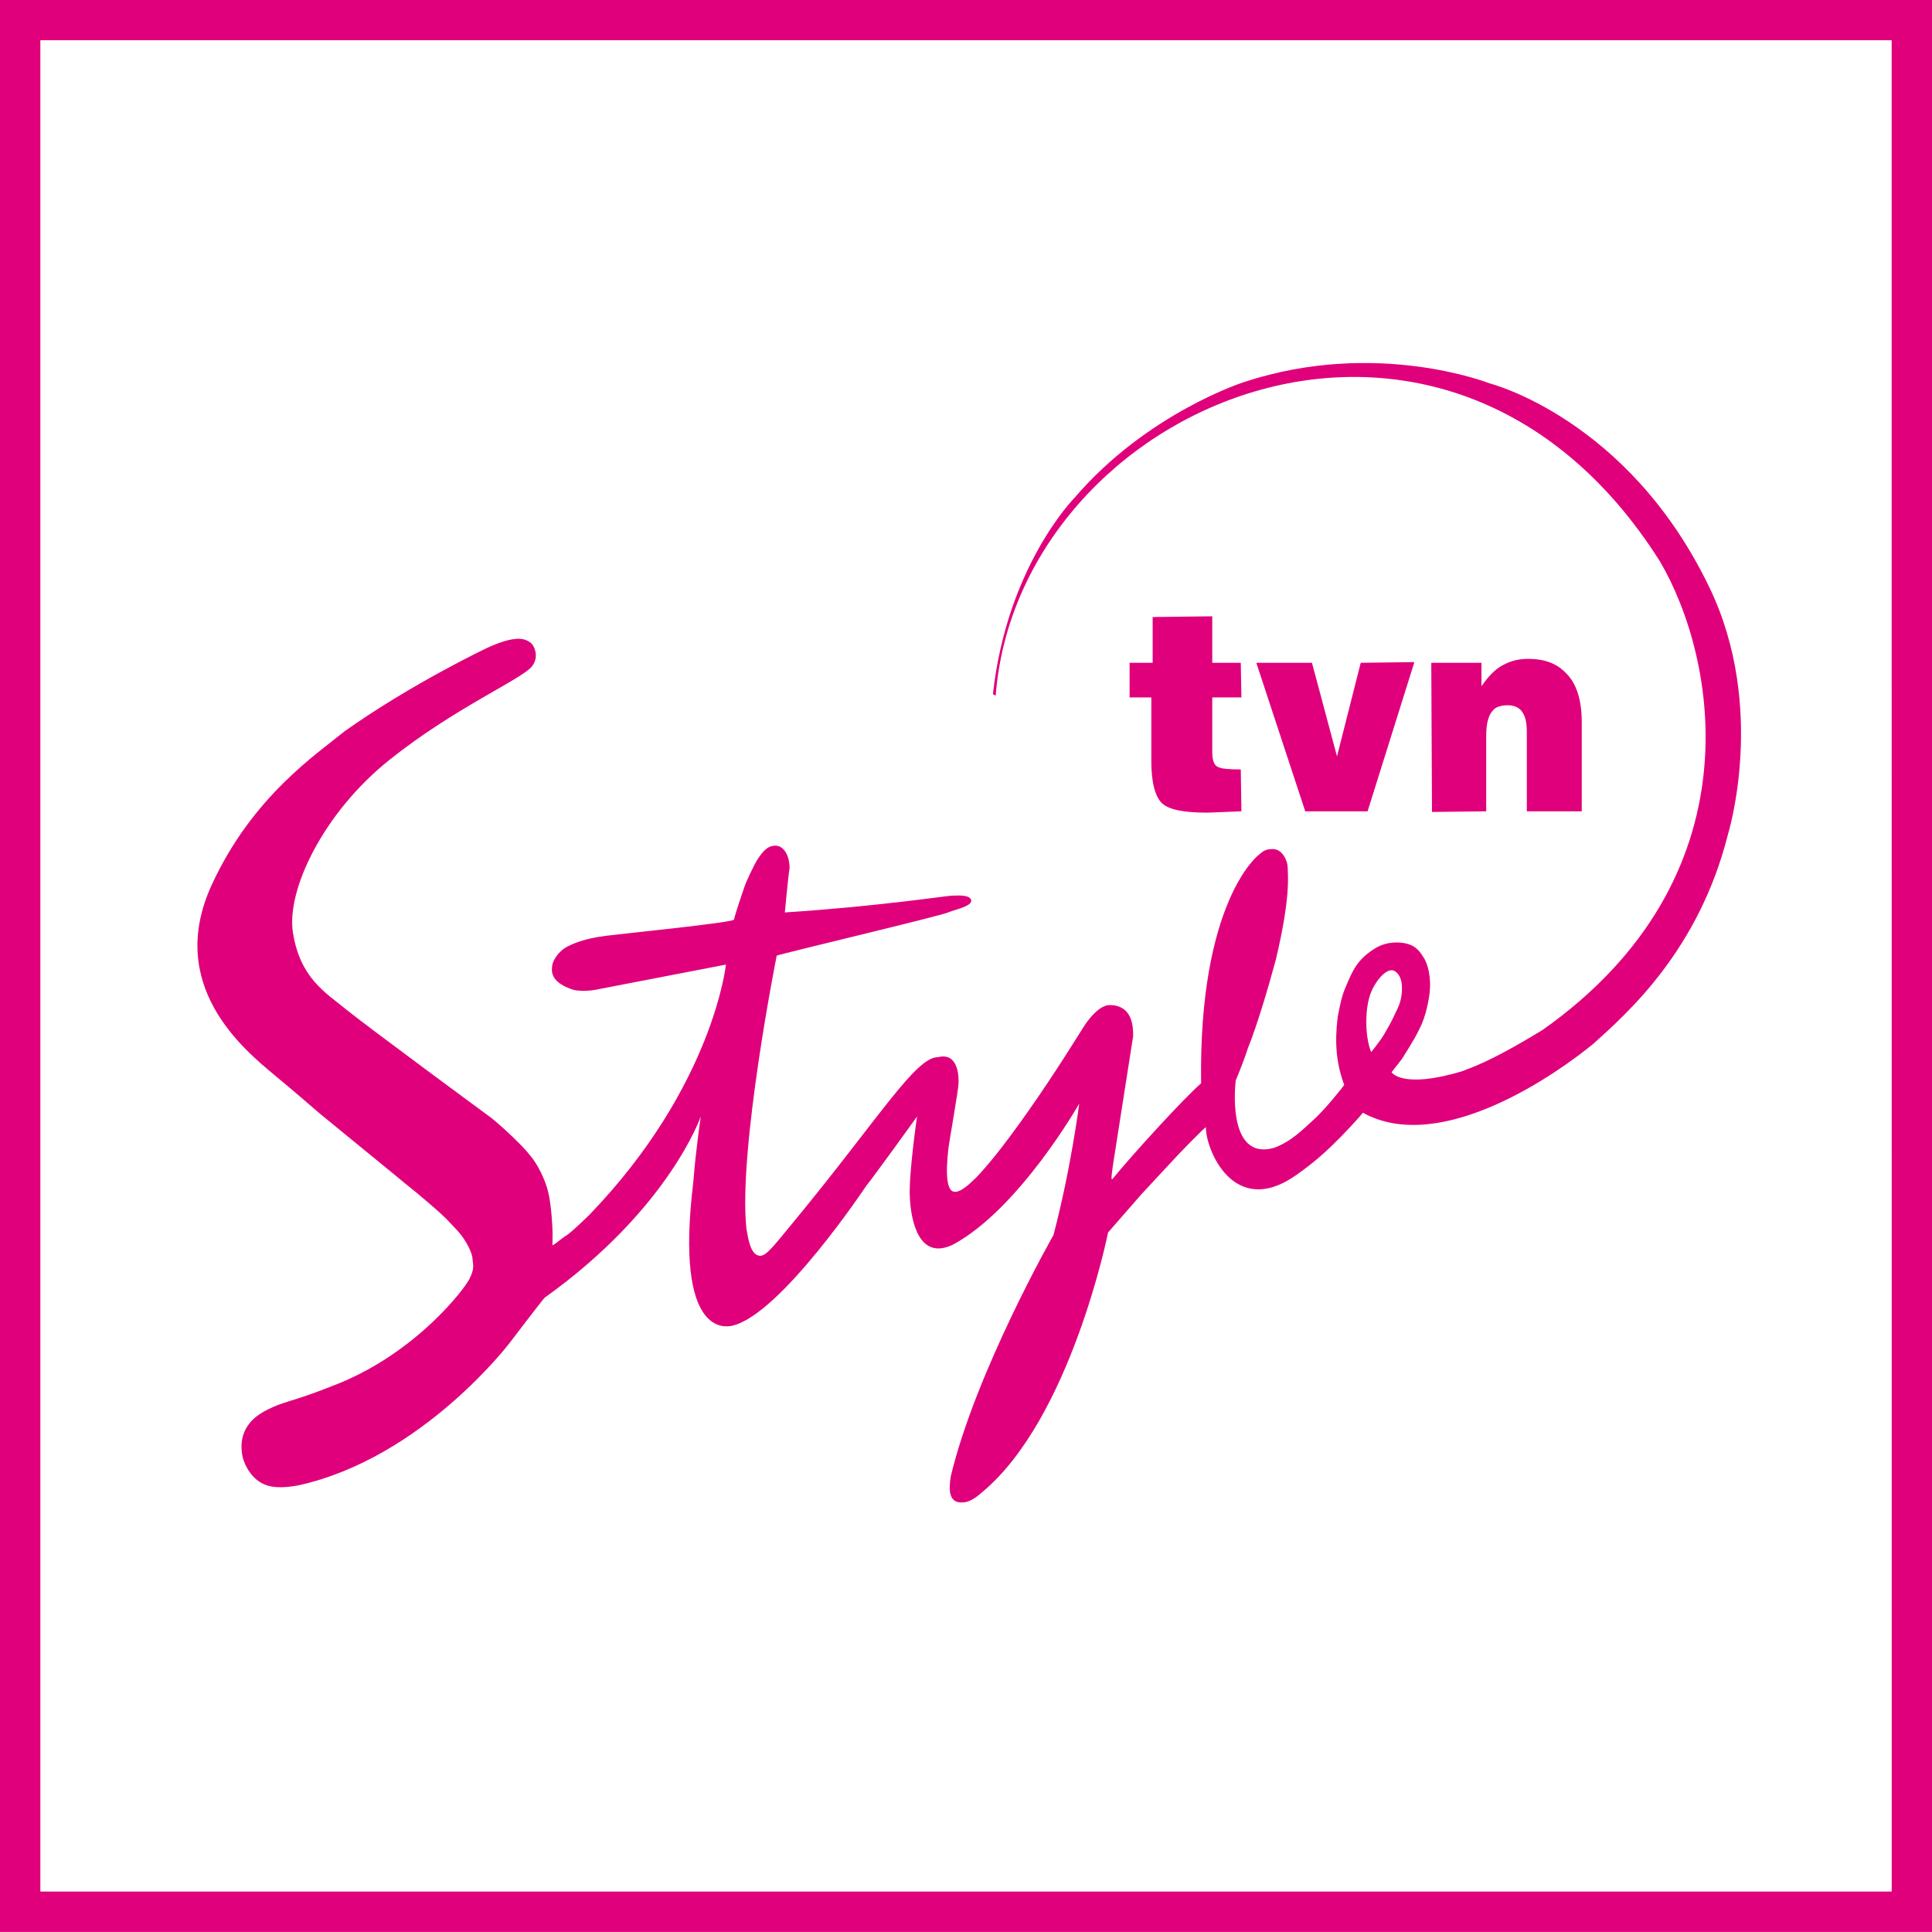 <?xml version="1.0" encoding="UTF-8" standalone="no"?>
<svg xmlns:rdf="http://www.w3.org/1999/02/22-rdf-syntax-ns#" xmlns="http://www.w3.org/2000/svg" height="600" width="600" version="1.1" xmlns:cc="http://creativecommons.org/ns#" xmlns:dc="http://purl.org/dc/elements/1.1/" viewBox="0 0 158.75 158.75">
 <g transform="translate(164.84 150.97)" fill="#e0007b">
  <g fill-rule="evenodd">
   <path d="m-50.75-66.605c-0.344 0.552-0.279 0.656-1.422 2.084 0 0-0.526-1.104-0.37-3.24 0.097-1.143 0.357-1.812 0.74-2.403 0.35-0.552 0.941-1.195 1.441-1.065 0.397 0.117 0.715 0.675 0.715 1.331 0.019 0.734-0.098 1.241-0.37 1.825-0.26 0.546-0.461 0.994-0.734 1.468m0.253 3.74 0.818-1.045s1-1.52 1.481-2.526c0.532-1.026 0.76-2.358 0.838-3.046 0.117-1.111-0.13-2.319-0.546-2.871-0.195-0.318-0.519-0.837-1.227-1.045-0.663-0.201-1.695-0.227-2.624 0.299-1.389 0.824-1.857 1.695-2.331 2.812-0.487 1.097-0.526 1.35-0.825 2.812-0.11 0.974-0.409 3.201 0.526 5.649-0.084 0.15-1.532 1.968-2.48 2.832-0.949 0.857-1.858 1.805-3.254 2.331-4.026 1.169-3.182-5.52-3.182-5.52 0.059-0.162 0.611-1.441 1-2.656 0.747-1.838 1.676-4.974 2.286-7.234 1.26-5.261 0.987-7.034 0.987-7.573 0-0.591-0.416-1.5-1.162-1.558-0.643-0.013-0.857 0.156-1.286 0.539 0 0-4.877 3.825-4.669 18.71-1.435 1.246-5.643 5.851-7.28 7.864-0.175 0.188-0.019-0.734 0.098-1.539l1.597-10.189c0-0.695 0.013-2.553-1.935-2.566-0.721 0.013-1.5 0.845-2.046 1.656-0.389 0.598-2.318 3.767-4.63 7.053-2.318 3.293-3.461 4.591-4.273 5.455-0.26 0.227-1.221 1.279-1.825 1.176-0.876-0.117-0.545-2.845-0.454-3.683 0.136-0.915 0.753-4.422 0.812-5.13 0.045-0.688-0.026-2.656-1.676-2.247-1.877-0.006-4.825 5.007-12.02 13.716-1.271 1.519-2.041 2.597-2.571 2.604-0.88 0.032-1.05-1.689-1.16-2.247-0.68-6.501 2.49-22.411 2.49-22.411 0.17-0.117 13.625-3.3 14.125-3.566 0.5-0.214 1.864-0.474 1.864-0.954-0.059-0.539-1.208-0.41-1.598-0.41s-6.143 0.89-13.721 1.377c0 0 0.28-3.039 0.389-3.63 0-0.987-0.439-1.857-1.169-1.857-0.67 0-1.06 0.539-1.4 1.026-0.33 0.48-1.05 2.039-1.16 2.416-0.12 0.37-0.65 1.857-0.84 2.643-0.33 0.266-9.17 1.149-10.49 1.318-1.83 0.227-2.77 0.662-3.27 0.929-0.74 0.415-1.19 1.208-1.19 1.649-0.05 0.474-0.01 1.292 1.75 1.864 0.98 0.227 2.14-0.065 2.14-0.065l10.4-2.007s-1.05 9.995-11.2 20.541c-1.99 1.929-1.83 1.617-2.26 1.955-0.22 0.182-0.63 0.494-0.79 0.578-0.01-0.117 0-0.708 0-0.708 0.03-0.389-0.08-2.584-0.35-3.649-0.21-0.981-0.9-2.371-1.51-3.059-0.56-0.754-2.55-2.604-3.27-3.137 0 0-10.14-7.455-11.93-8.916-1.57-1.299-3.68-2.488-4.27-6.235-0.55-3.507 2.51-9.858 7.92-14.183s10.92-6.637 11.74-7.715c0.6-0.812 0.15-1.656-0.07-1.87-0.39-0.345-0.89-0.416-1.34-0.358-0.73 0.065-1.72 0.461-2.32 0.747 0 0-6.1 2.884-11.67 6.826-2.26 1.85-7.58 5.357-10.92 12.605-3.82 8.267 2.57 13.521 5.21 15.709 2.64 2.202 2.89 2.468 3.73 3.169 0.83 0.695 6.07 4.949 7.05 5.774 0.91 0.714 2.91 2.402 3.46 3.013 0.45 0.48 0.48 0.5 0.74 0.786 0.73 0.805 1.23 1.87 1.23 2.357 0.05 0.513 0.16 0.753-0.25 1.585-0.4 0.831-4.32 5.987-10.75 8.604-2.3 0.923-3.26 1.208-4.01 1.436-0.72 0.22-2.01 0.656-2.84 1.35-0.84 0.708-1.22 1.643-1.12 2.747 0.06 0.968 0.69 2.053 1.46 2.54 0.79 0.539 1.86 0.539 3.17 0.305 10.23-2.241 17.42-11.755 17.42-11.755s2.64-3.467 2.84-3.669c10.24-7.319 12.83-14.891 12.83-14.891l-0.18 1.318-0.14 1.163s-0.16 1.221-0.29 2.883c-1.57 12.878 2.74 11.898 3.14 11.839 3.97-0.818 11.101-11.553 11.101-11.553 0.389-0.435 4.143-5.65 4.143-5.65s-0.708 4.812-0.591 6.67c0.091 1.896 0.747 5.26 3.604 3.825 5.435-2.975 10.312-11.553 10.312-11.553s-0.682 5.364-2.117 10.799c0 0-6.377 11.203-8.435 19.814-0.078 0.474-0.117 0.922-0.059 1.377 0.175 0.714 0.591 0.831 1.195 0.766 0.513-0.071 1.007-0.448 1.435-0.825 7.299-6.059 10.351-21.346 10.351-21.346l2.728-3.124c0.838-0.915 3.182-3.422 3.182-3.422s1.922-1.994 2.136-2.111c-0.091 1.591 2.182 7.663 7.462 3.91 1.442-1.026 2.188-1.721 2.87-2.371 0.922-0.883 2.221-2.279 2.559-2.721 6.513 3.598 16.261-3.454 18.943-5.669 2.857-2.565 8.675-7.735 11.052-17.19 0 0 3.234-10.41-1.506-20.271-6.683-13.93-18.079-16.8-18.079-16.8s-9.28-3.68-20.132-0.12c0 0-7.981 2.52-13.994 9.55 0 0-5.526 5.59-6.682 16.101l0.227 0.136c1.818-23.887 36.821-39.117 54.568-11.057 4.708 7.985 8.085 26-9.624 38.515-4.591 2.805-6.026 3.13-6.591 3.389-4.974 1.501-5.825 0.091-5.825 0.091"/>
   <path d="m-72.023-96.508h1.896v-3.762l4.896-0.06v3.822h2.344l0.052 2.845h-2.396v4.52c0 0.636 0.169 1.071 0.448 1.182 0.279 0.162 0.89 0.214 1.896 0.214l0.052 3.442-2.785 0.11c-1.89 0-3.124-0.221-3.728-0.76-0.558-0.532-0.89-1.675-0.89-3.441v-5.267h-1.785v-2.845z"/>
   <path d="m-61.61-96.508h4.572l2.058 7.689 1.949-7.689 4.409-0.058-3.845 12.261h-5.123l-4.02-12.203z"/>
   <path d="m-47.234-96.508h4.124v1.929c0.558-0.805 1.11-1.39 1.727-1.721 0.669-0.37 1.332-0.532 2.117-0.532 1.338 0 2.338 0.383 3.059 1.13 0.896 0.857 1.338 2.201 1.338 4.091v7.306h-4.514v-6.507c0-0.747-0.11-1.286-0.383-1.669-0.221-0.319-0.61-0.539-1.175-0.539-0.611 0-1.059 0.162-1.279 0.487-0.332 0.376-0.5 1.078-0.5 1.993v6.235l-4.455 0.052-0.059-12.255z"/>
  </g>
  <path d="m-161.52 4.457h152.12l-0.005-152.12h-152.12v152.12zm155.43 3.318h-158.75v-158.75h158.75l0.004 158.75z"/>
 </g>
</svg>
